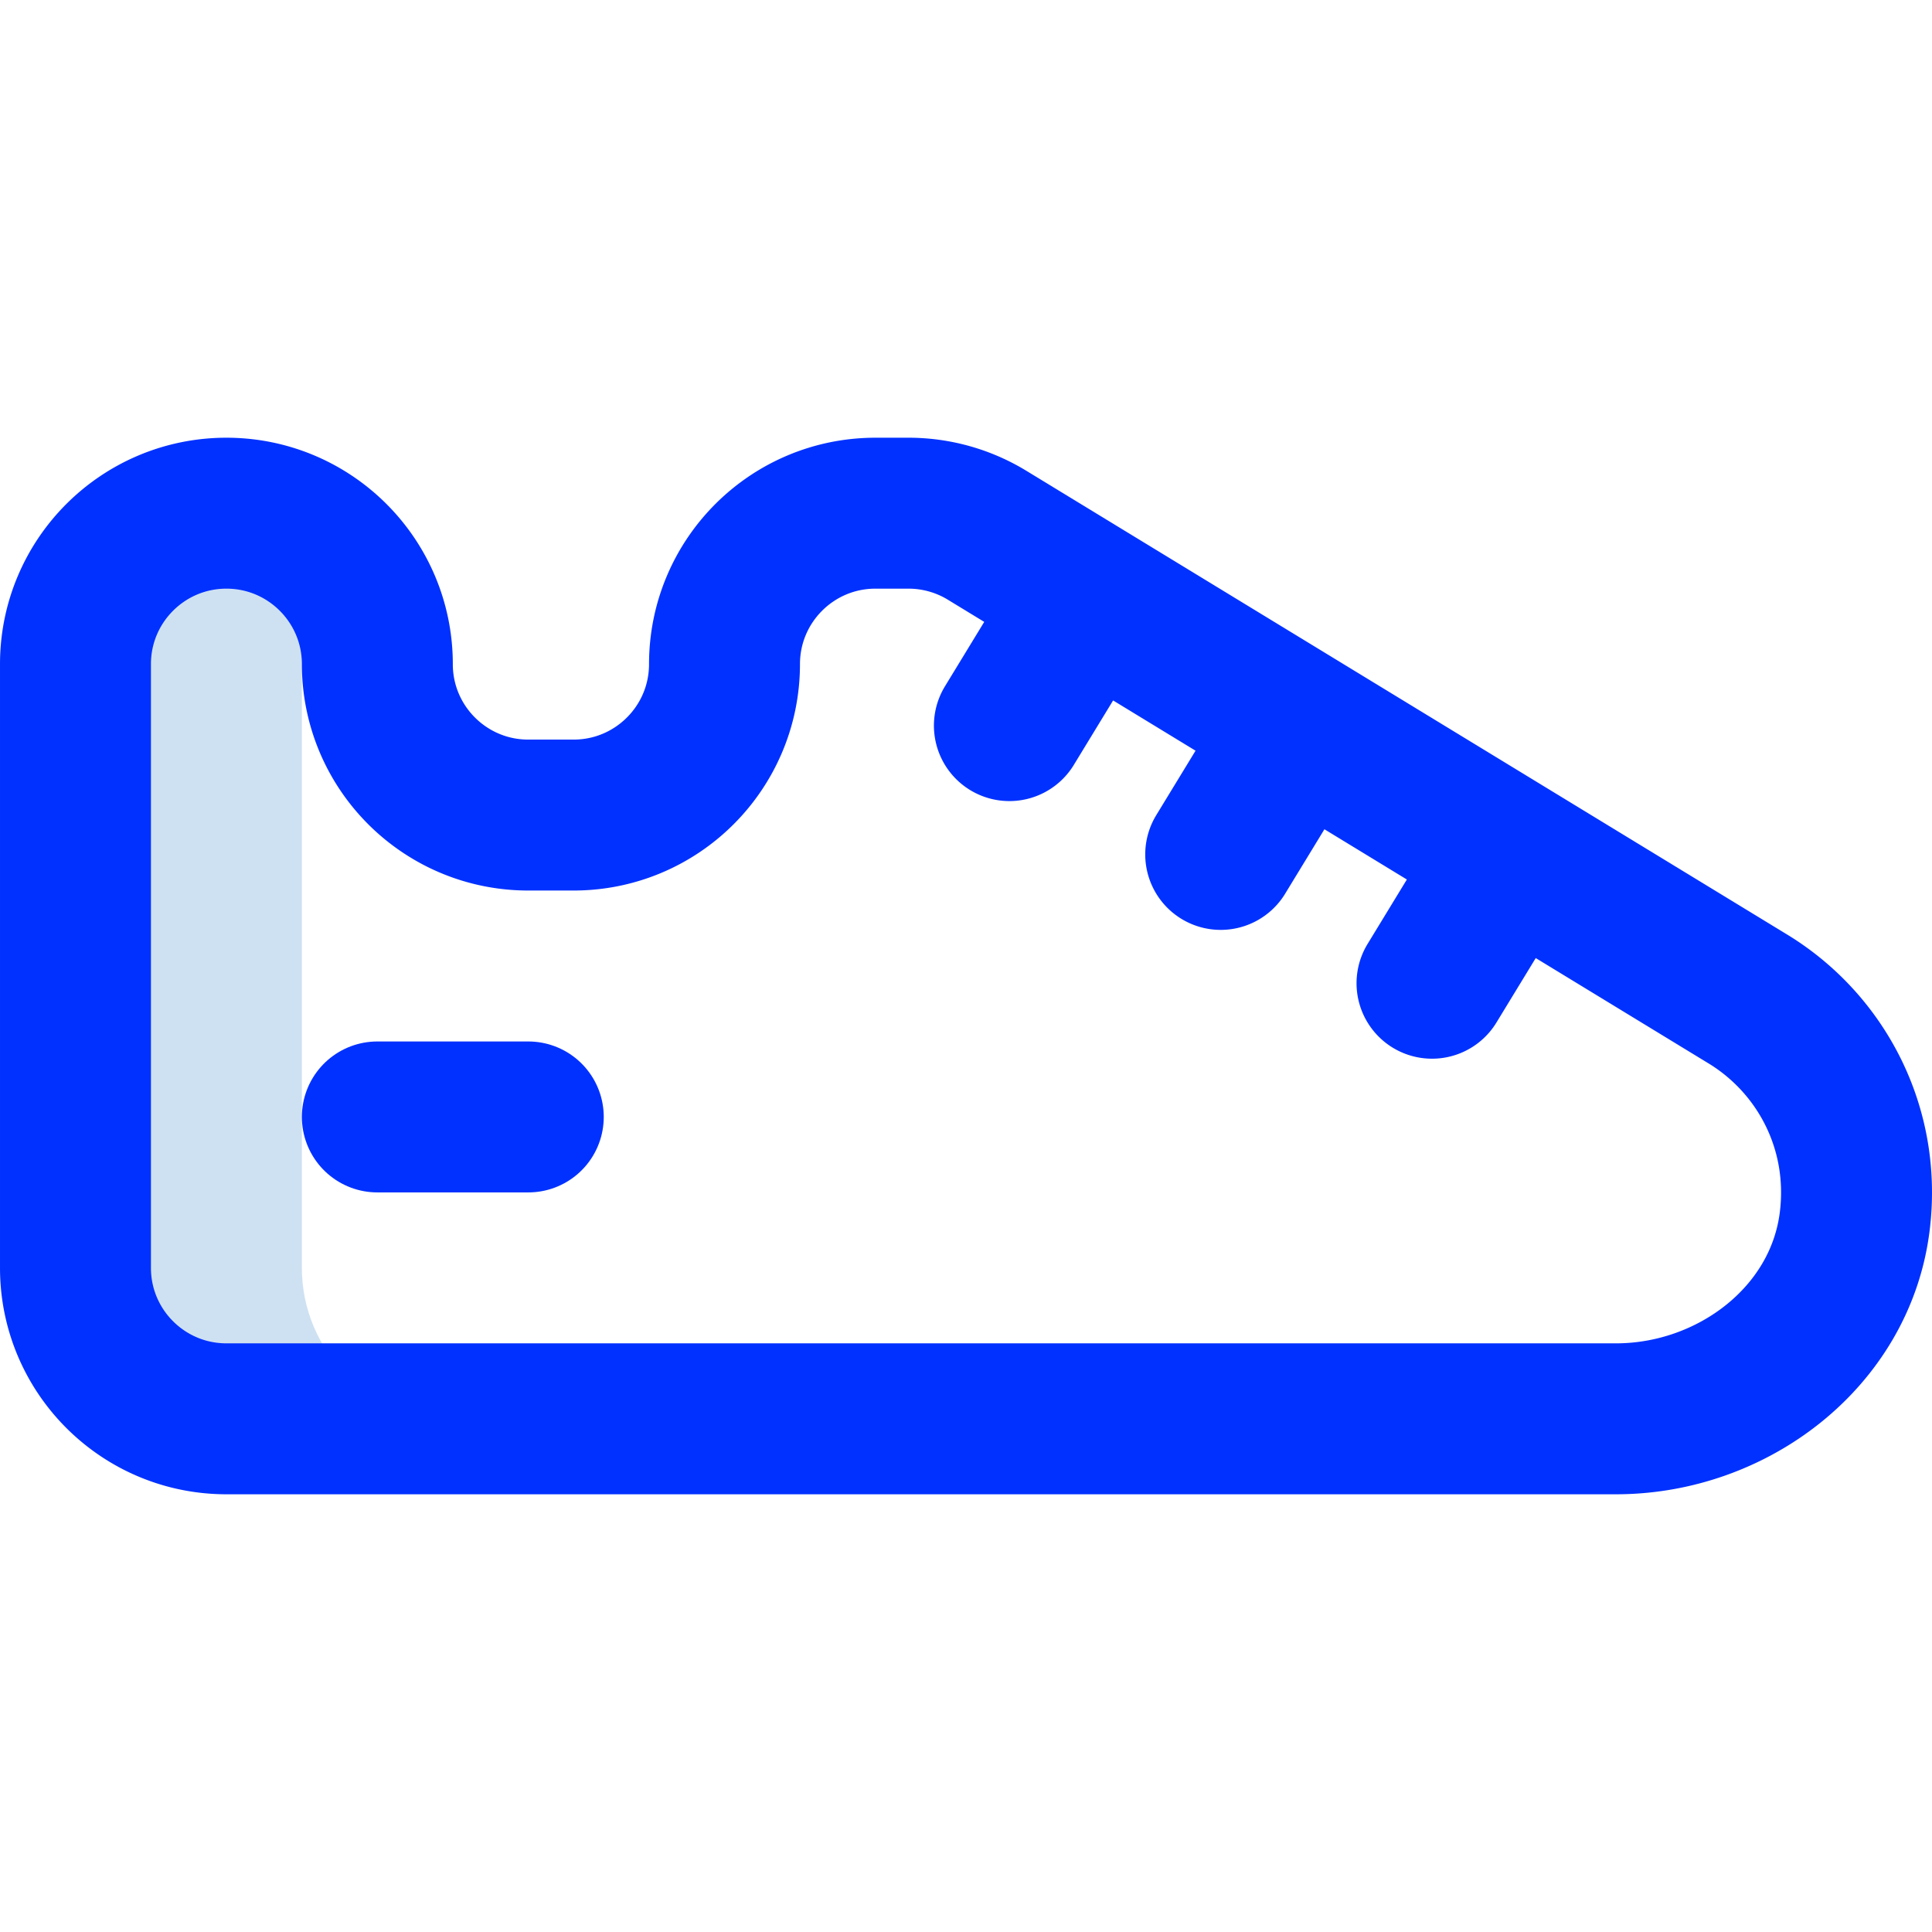 <svg xmlns="http://www.w3.org/2000/svg" version="1.1" xmlns:xlink="http://www.w3.org/1999/xlink" xmlns:svgjs="http://svgjs.com/svgjs" width="512" height="512" x="0" y="0" viewBox="0 0 511.999 511.999" style="enable-background:new 0 0 512 512" xml:space="preserve" class=""><g><path d="M120 376c-22.092 0-40-17.908-40-40V176c0-10.141 3.781-19.393 10-26.443C82.67 141.247 71.951 136 60 136c-22.092 0-40 17.909-40 40v160c0 22.091 17.908 40 40 40h368.241H120z" style="" fill="#cee1f2" data-original="#cee1f2" class=""></path><path d="M463.184 264.73 261.589 141.845a40.002 40.002 0 0 0-20.82-5.845H232c-22.091 0-40 17.909-40 40s-17.909 40-40 40h-12c-22.091 0-40-17.909-40-40s-17.909-40-40-40-40 17.909-40 40v160c0 22.091 17.909 40 40 40h368.24c30.853 0 59.419-21.606 63.268-52.218 3.132-24.896-9.007-47.279-28.324-59.052zM379.498 260.564l20.82-34.155M323.499 226.428l20.819-34.154M267.498 192.293l20.82-34.155" style="stroke-width:40;stroke-linecap:round;stroke-linejoin:round;stroke-miterlimit:10;" fill="none" stroke="#0131ff" stroke-width="40" stroke-linecap="round" stroke-linejoin="round" stroke-miterlimit="10" data-original="#0023c4"></path><path d="M100 296h40" style="stroke-width:40;stroke-linecap:round;stroke-linejoin:round;stroke-miterlimit:10;" fill="none" stroke="#0131ff" stroke-width="40" stroke-linecap="round" stroke-linejoin="round" stroke-miterlimit="10" data-original="#ff5cf4"></path></g></svg>